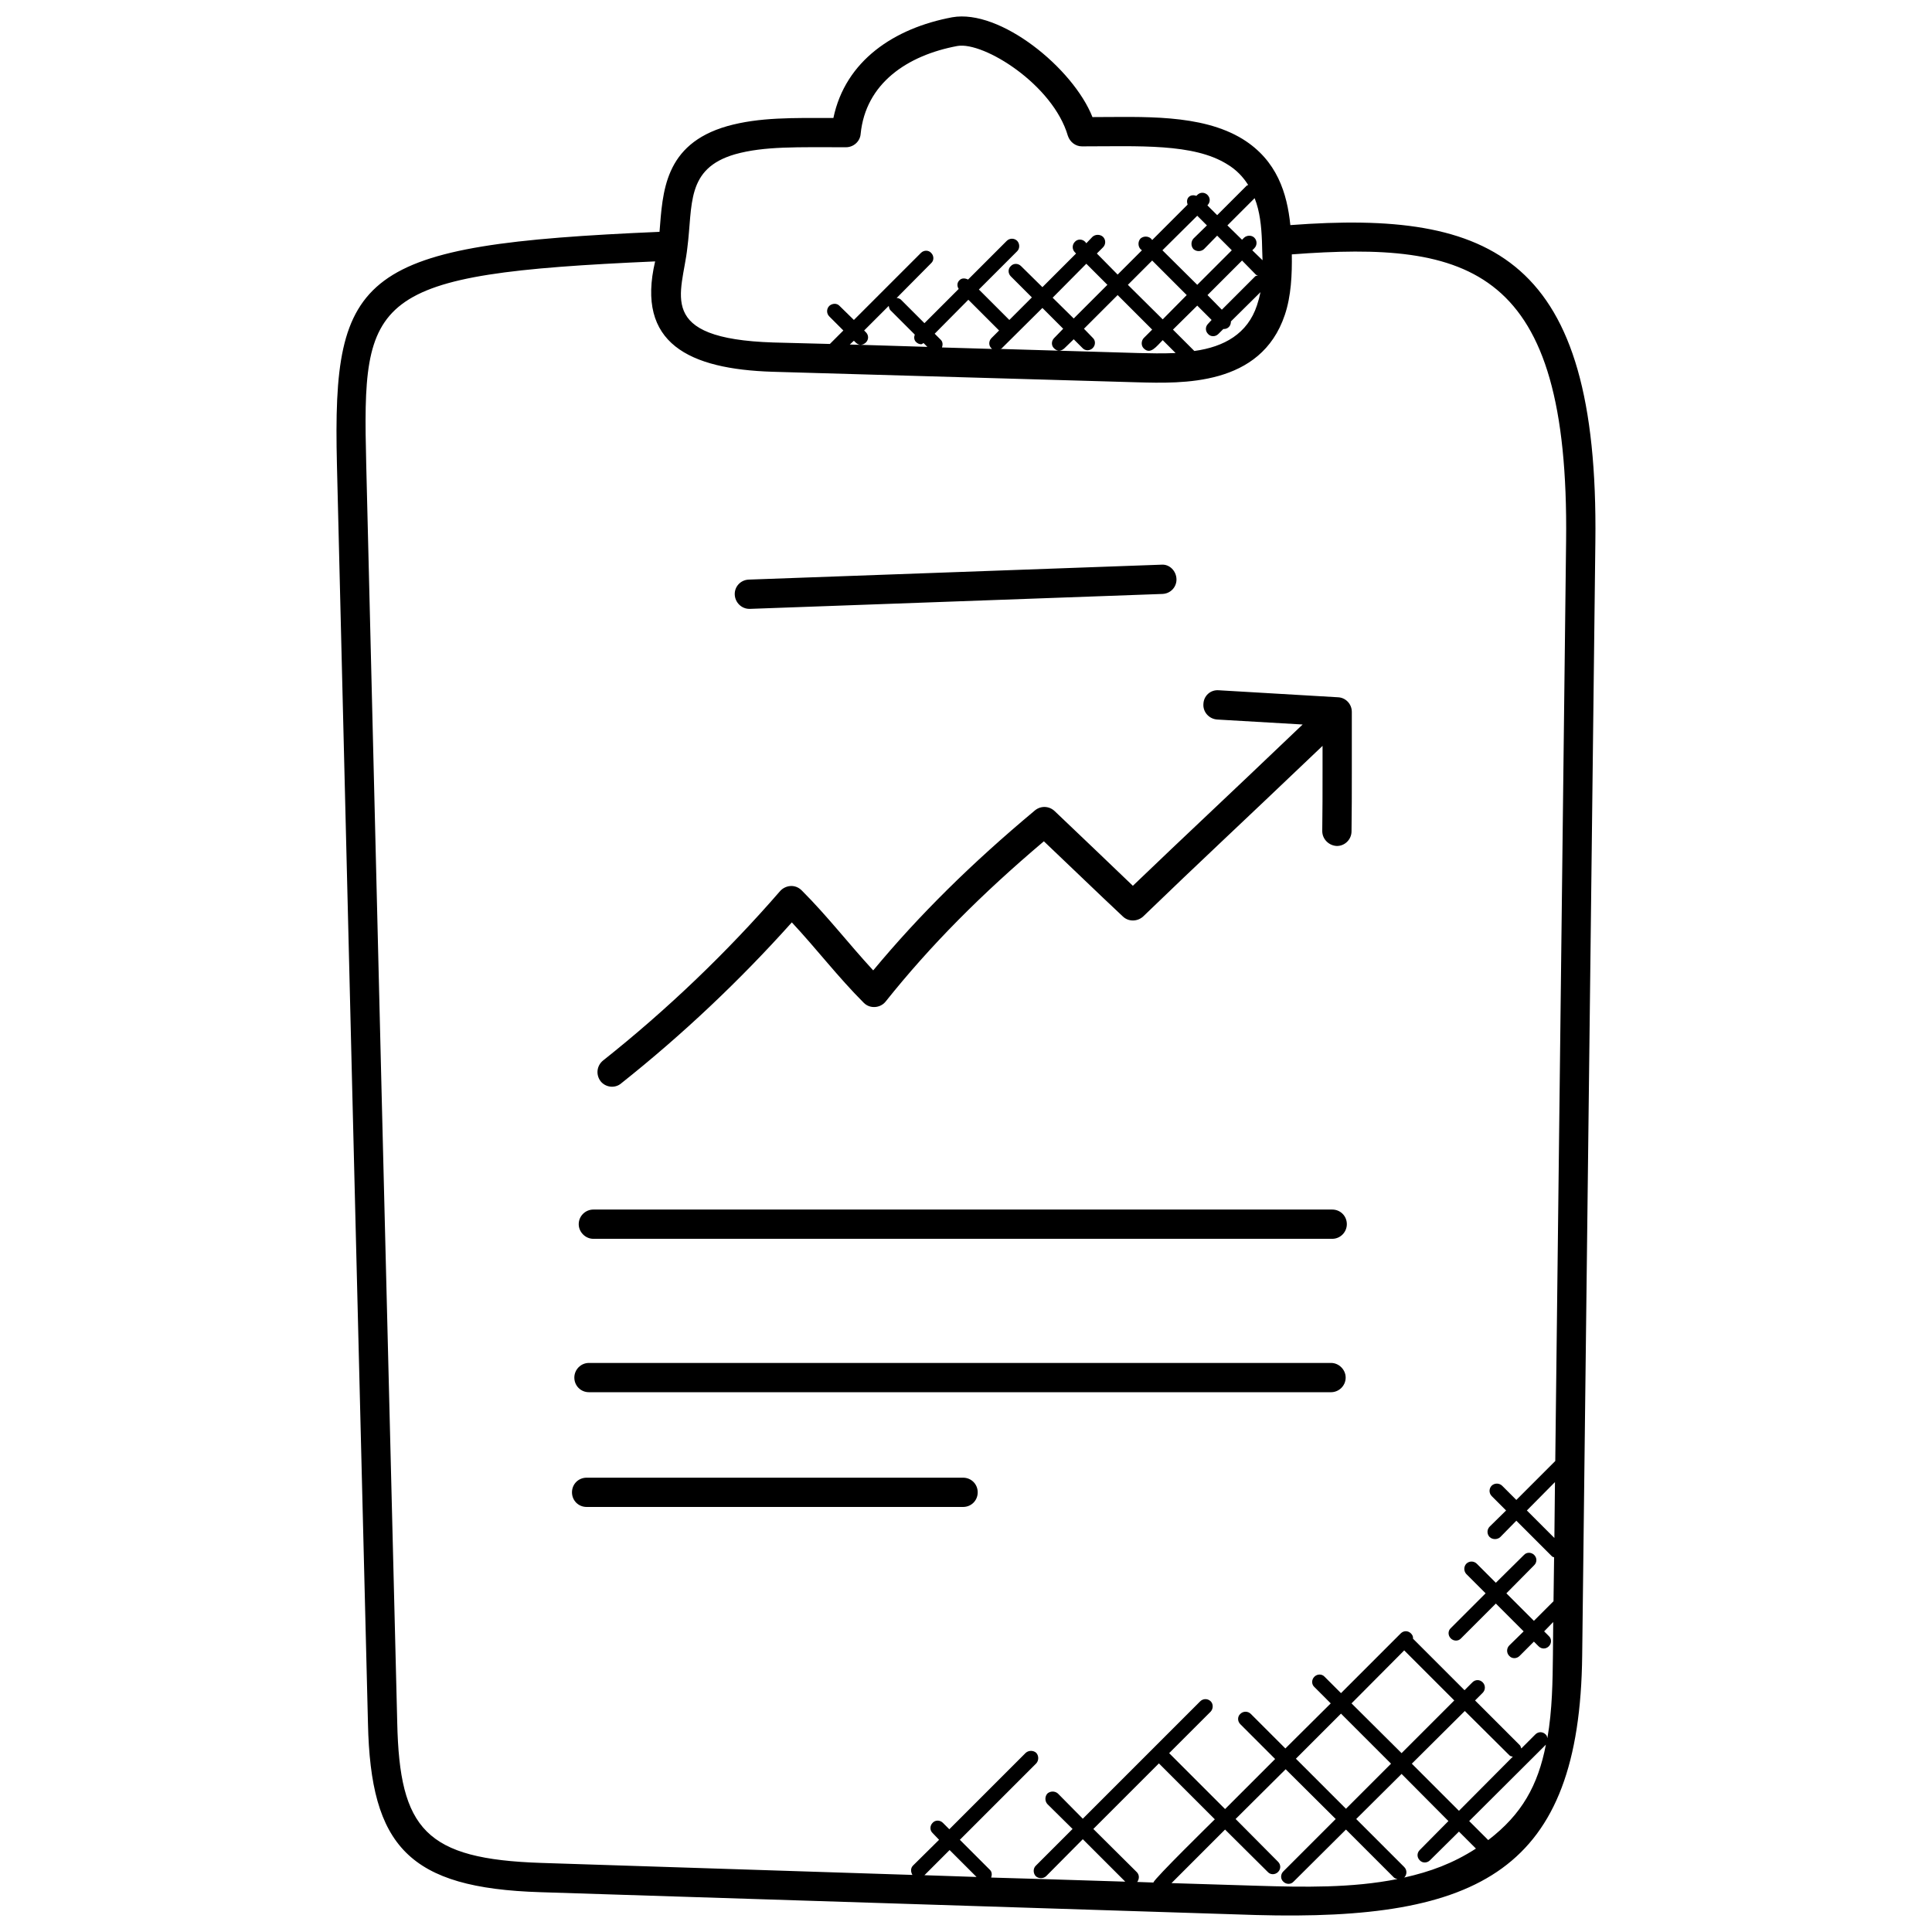 <svg id="Layer_1" enable-background="new 0 0 66 66" height="512" viewBox="0 0 66 66" width="512" xmlns="http://www.w3.org/2000/svg"><g><g id="XMLID_1_"><path d="m45.51 41.32c.28 0 .5.22.5.5 0 .27-.22.5-.5.5h-25.24c-.27 0-.5-.23-.5-.5 0-.28.23-.5.5-.5z"/><path d="m45.47 46.56c.27 0 .5.23.5.5 0 .28-.23.5-.5.5h-25.35c-.28 0-.5-.22-.5-.5 0-.27.22-.5.5-.5z"/><path d="m32.9 50.48c.28 0 .5.22.5.5s-.22.5-.5.5h-12.86c-.28 0-.5-.22-.5-.5s.22-.5.5-.5z"/><path d="m39.71 20.29-14.09.51c-.01 0-.02 0-.02 0-.27 0-.49-.22-.5-.49s.2-.5.48-.51l14.1-.51c.27-.02.5.21.51.49.01.27-.2.5-.48.51z"/><path d="m29.51 34.26c-.89-.89-1.61-1.84-2.46-2.75-1.78 1.99-3.74 3.84-5.83 5.5-.21.18-.53.14-.7-.07-.17-.22-.14-.53.08-.71 2.18-1.73 4.22-3.68 6.05-5.79.17-.19.5-.26.74-.02.89.89 1.6 1.82 2.44 2.73 1.58-1.9 3.35-3.65 5.53-5.47.2-.16.48-.15.67.03.93.88 1.79 1.71 2.67 2.55 1.97-1.89 2.9-2.74 5.8-5.51l-2.92-.17c-.28-.02-.49-.26-.47-.53.01-.28.24-.49.52-.47l4.08.24c.25.01.47.22.47.5v2.04c0 .68 0 1.36-.01 2.04 0 .27-.22.5-.5.5-.27-.01-.5-.23-.5-.51.01-.67.01-1.35.01-2.03 0-.3 0-.59 0-.88-3.03 2.89-4.11 3.88-6.13 5.83-.2.18-.5.18-.69 0-.95-.89-1.76-1.68-2.7-2.57-2.14 1.81-3.87 3.55-5.41 5.48-.18.22-.53.25-.74.04z"/><path d="m53.12 50.63-.96.97.94.94zm-.31 8.97-2.62 2.61.65.65c1.15-.88 1.7-1.87 1.97-3.26zm-4.58.65 1.61 1.61 1.84-1.85c-.04-.01-.08-.01-.11-.04l-1.53-1.52zm-.26 3.89c.89-.2 1.66-.48 2.45-.99l-.58-.58-.99.98c-.1.1-.26.1-.35 0-.1-.1-.1-.25 0-.35l.98-.99-1.6-1.61-1.55 1.54 1.64 1.64c.1.1.1.26 0 .36zm-3.7-4.06 1.71 1.71 1.54-1.54-1.71-1.71zm1.9-1.89 1.71 1.7 1.8-1.8-1.71-1.71zm-3.31-51.42-.93.93.5.49.07-.07c.1-.09.26-.09.35 0 .1.1.1.26 0 .36l-.07.07.35.34c0-.1-.01-.2-.01-.3l-.01-.36c-.02-.5-.07-1.01-.25-1.46zm-.43 2.13-1.18 1.18.49.5 1.14-1.14c.02-.02.06-.02.09-.03-.02-.01-.04-.01-.06-.02zm-1.53-1.53-1.19 1.18 1.19 1.18 1.18-1.18-.5-.5-.45.46c-.1.09-.26.09-.36 0-.09-.1-.09-.26 0-.36l.46-.45zm-.88 56.96 2.92.09c1.6.05 3.25.08 4.8-.23-.04-.01-.09-.02-.12-.05l-1.64-1.64-1.79 1.78c-.09.1-.25.1-.35 0-.1-.09-.1-.25 0-.35l1.79-1.79-1.71-1.7-1.71 1.7 1.45 1.46c.1.1.1.25 0 .35s-.26.1-.35 0l-1.46-1.45zm.88-53.89-.83.82.73.73c1.02-.14 1.82-.59 2.14-1.56.05-.15.09-.3.12-.45l-1.01 1c0 .07-.02.14-.07.19s-.11.07-.18.07c0 0 0 0-.01 0l-.17.17c-.1.1-.26.1-.35 0-.1-.1-.1-.25 0-.35l.12-.13zm-2.37-.71 1.19 1.18.82-.83-1.18-1.18zm-1.18 52.75 1.49 1.48c.09.1.08.23.01.33l.55.02c.04-.14 2-2.06 2.1-2.16l-1.91-1.91zm-.67-51.6 1.15-1.15-.72-.72-1.15 1.16zm-1.07-.36-1.39 1.38c-.01.02-.03.01-.05.02l2.01.06 2.7.08c.4.01.84.02 1.28 0l-.44-.44c-.22.22-.42.51-.65.28-.09-.09-.09-.25 0-.35l.29-.29-1.18-1.18-1.15 1.15.3.31c.1.09.1.25 0 .35s-.26.1-.35 0l-.3-.3-.32.31c-.05.05-.12.08-.18.08s-.12-.03-.17-.08c-.1-.09-.1-.25 0-.35l.31-.32zm-3.17 52.68-.86.86 1.78.06zm-.51-51.8.21.21c.07.07.07.17.04.26l1.71.05c0-.01-.02-.01-.02-.02-.1-.09-.1-.25 0-.35l.26-.26-1.05-1.05zm-1.57-.95-.84.84.06.06c.1.1.1.25 0 .35-.05.05-.12.08-.18.08s-.12-.03-.17-.08l-.06-.06-.14.13.37.01 2.28.07-.13-.13c-.03.01-.05.04-.08.04-.07 0-.13-.03-.18-.08-.07-.07-.07-.17-.04-.25l-.84-.84c-.03-.04-.04-.09-.05-.14zm-3.94 1.25 1.93.05.46-.46-.48-.48c-.1-.1-.1-.26 0-.36.1-.09.26-.1.35 0l.49.48 2.29-2.29c.1-.1.26-.1.35 0 .1.1.1.26 0 .35l-1.18 1.19c.05 0 .1.02.14.05l.81.81 1.17-1.17c-.06-.09-.06-.21.02-.29.08-.09.2-.08.3-.03l1.32-1.32c.1-.1.26-.1.36 0 .09.1.09.26 0 .35l-1.31 1.31 1.04 1.04.77-.77-.72-.72c-.1-.1-.1-.26 0-.35.09-.1.25-.1.35 0l.73.72 1.15-1.15-.04-.04c-.1-.1-.1-.26 0-.36.09-.1.25-.1.35 0l.04.05.21-.22c.1-.09.26-.09.36 0 .1.1.1.26 0 .36l-.21.21.71.72.83-.83-.05-.04c-.09-.1-.09-.26 0-.36.1-.09.26-.09.36 0l.04.05 1.21-1.21c-.03-.09-.03-.19.04-.26s.17-.07.26-.04l.03-.03c.1-.1.25-.1.35 0s.1.25 0 .35v.01l.33.33 1-1c.02-.02.04-.02.06-.03-.17-.27-.4-.52-.72-.71-1.15-.72-3.03-.61-4.96-.61-.22 0-.41-.15-.48-.36-.51-1.75-2.87-3.22-3.77-3.07-1.72.32-3.14 1.28-3.31 3.01-.02.25-.24.45-.5.45-1.66 0-2.79-.04-3.79.24-1.69.49-1.44 1.74-1.63 3.2-.17 1.56-1.13 3.1 2.94 3.23zm-7.96 52.94c-4.49-.14-5.8-1.56-5.89-5.77-.36-14.34-.71-28.67-1.06-43-.16-6.59.79-7.51 11.02-7.95.11-1.35.15-2.99 2.31-3.61 1.1-.31 2.26-.28 3.63-.28.41-1.96 2.08-3.07 4.06-3.44 1.64-.29 4.13 1.74 4.79 3.41 1.69 0 3.71-.12 5.13.75 1.18.73 1.52 1.86 1.63 2.94 6.91-.52 10.54 1.08 10.42 10.81l-.45 38.05c-.08 7.36-3.51 9.08-11.14 8.87-.15 0-24.3-.78-24.45-.78zm-4.89-5.79c.08 3.65.97 4.66 4.92 4.79l12.68.41c-.06-.1-.07-.23.02-.32l.89-.88-.22-.23c-.1-.09-.1-.25 0-.35.09-.1.25-.1.35 0l.22.22 2.61-2.61c.1-.09.26-.09.36 0 .09.1.09.26 0 .36l-2.61 2.61 1.03 1.03c.07.07.07.17.04.26l1.7.05 2.88.09-1.45-1.45-1.25 1.26c-.05.05-.12.07-.18.07s-.13-.02-.18-.07c-.09-.1-.09-.26 0-.35l1.26-1.26-.86-.85c-.09-.1-.09-.26 0-.36.1-.09.26-.09.36 0l.85.86 4.01-4.01c.1-.1.26-.1.36 0 .09.09.09.25 0 .35l-1.42 1.42 1.91 1.91 1.71-1.71-1.19-1.19c-.1-.1-.1-.26 0-.35.1-.1.26-.1.36 0l1.18 1.18 1.55-1.54-.56-.56c-.1-.09-.1-.25 0-.35s.26-.1.35 0l.56.56 2.04-2.04c.1-.1.25-.1.35 0 .05.05.08.11.07.18l1.76 1.76.27-.27c.1-.1.25-.1.35 0s.1.26 0 .36l-.26.26 1.53 1.53c.03.03.03.07.05.11l.48-.48c.1-.1.25-.1.35 0 .04.03.05.08.06.13.17-.97.18-1.97.19-2.84l.01-1.13-.31.32.16.16c.1.09.1.25 0 .35s-.25.1-.35 0l-.16-.16-.49.49c-.1.1-.26.1-.35 0-.1-.1-.1-.26 0-.36l.49-.48-.95-.95-1.19 1.19c-.09.1-.25.1-.35 0s-.1-.26 0-.35l1.19-1.19-.66-.66c-.09-.1-.09-.25 0-.35.1-.1.26-.1.36 0l.65.65.96-.95c.09-.1.25-.1.35 0s.1.25 0 .35l-.95.96.94.94.67-.67.02-1.5c-.02-.01-.05-.01-.07-.03l-1.22-1.22-.55.56c-.1.09-.26.09-.36 0-.1-.1-.1-.26 0-.36l.56-.55-.49-.49c-.1-.1-.1-.26 0-.36.1-.09.25-.09.35 0l.49.49 1.33-1.33.37-31.43c.11-9.37-3.28-10.25-9.37-9.79.01.68-.02 1.42-.24 2.07-.82 2.44-3.51 2.34-5.04 2.3l-12.46-.36c-2.85-.09-4.67-.97-4.01-3.77-9.78.43-10.01 1.17-9.87 6.91.35 14.33.7 28.67 1.06 43.01z"/></g></g></svg>